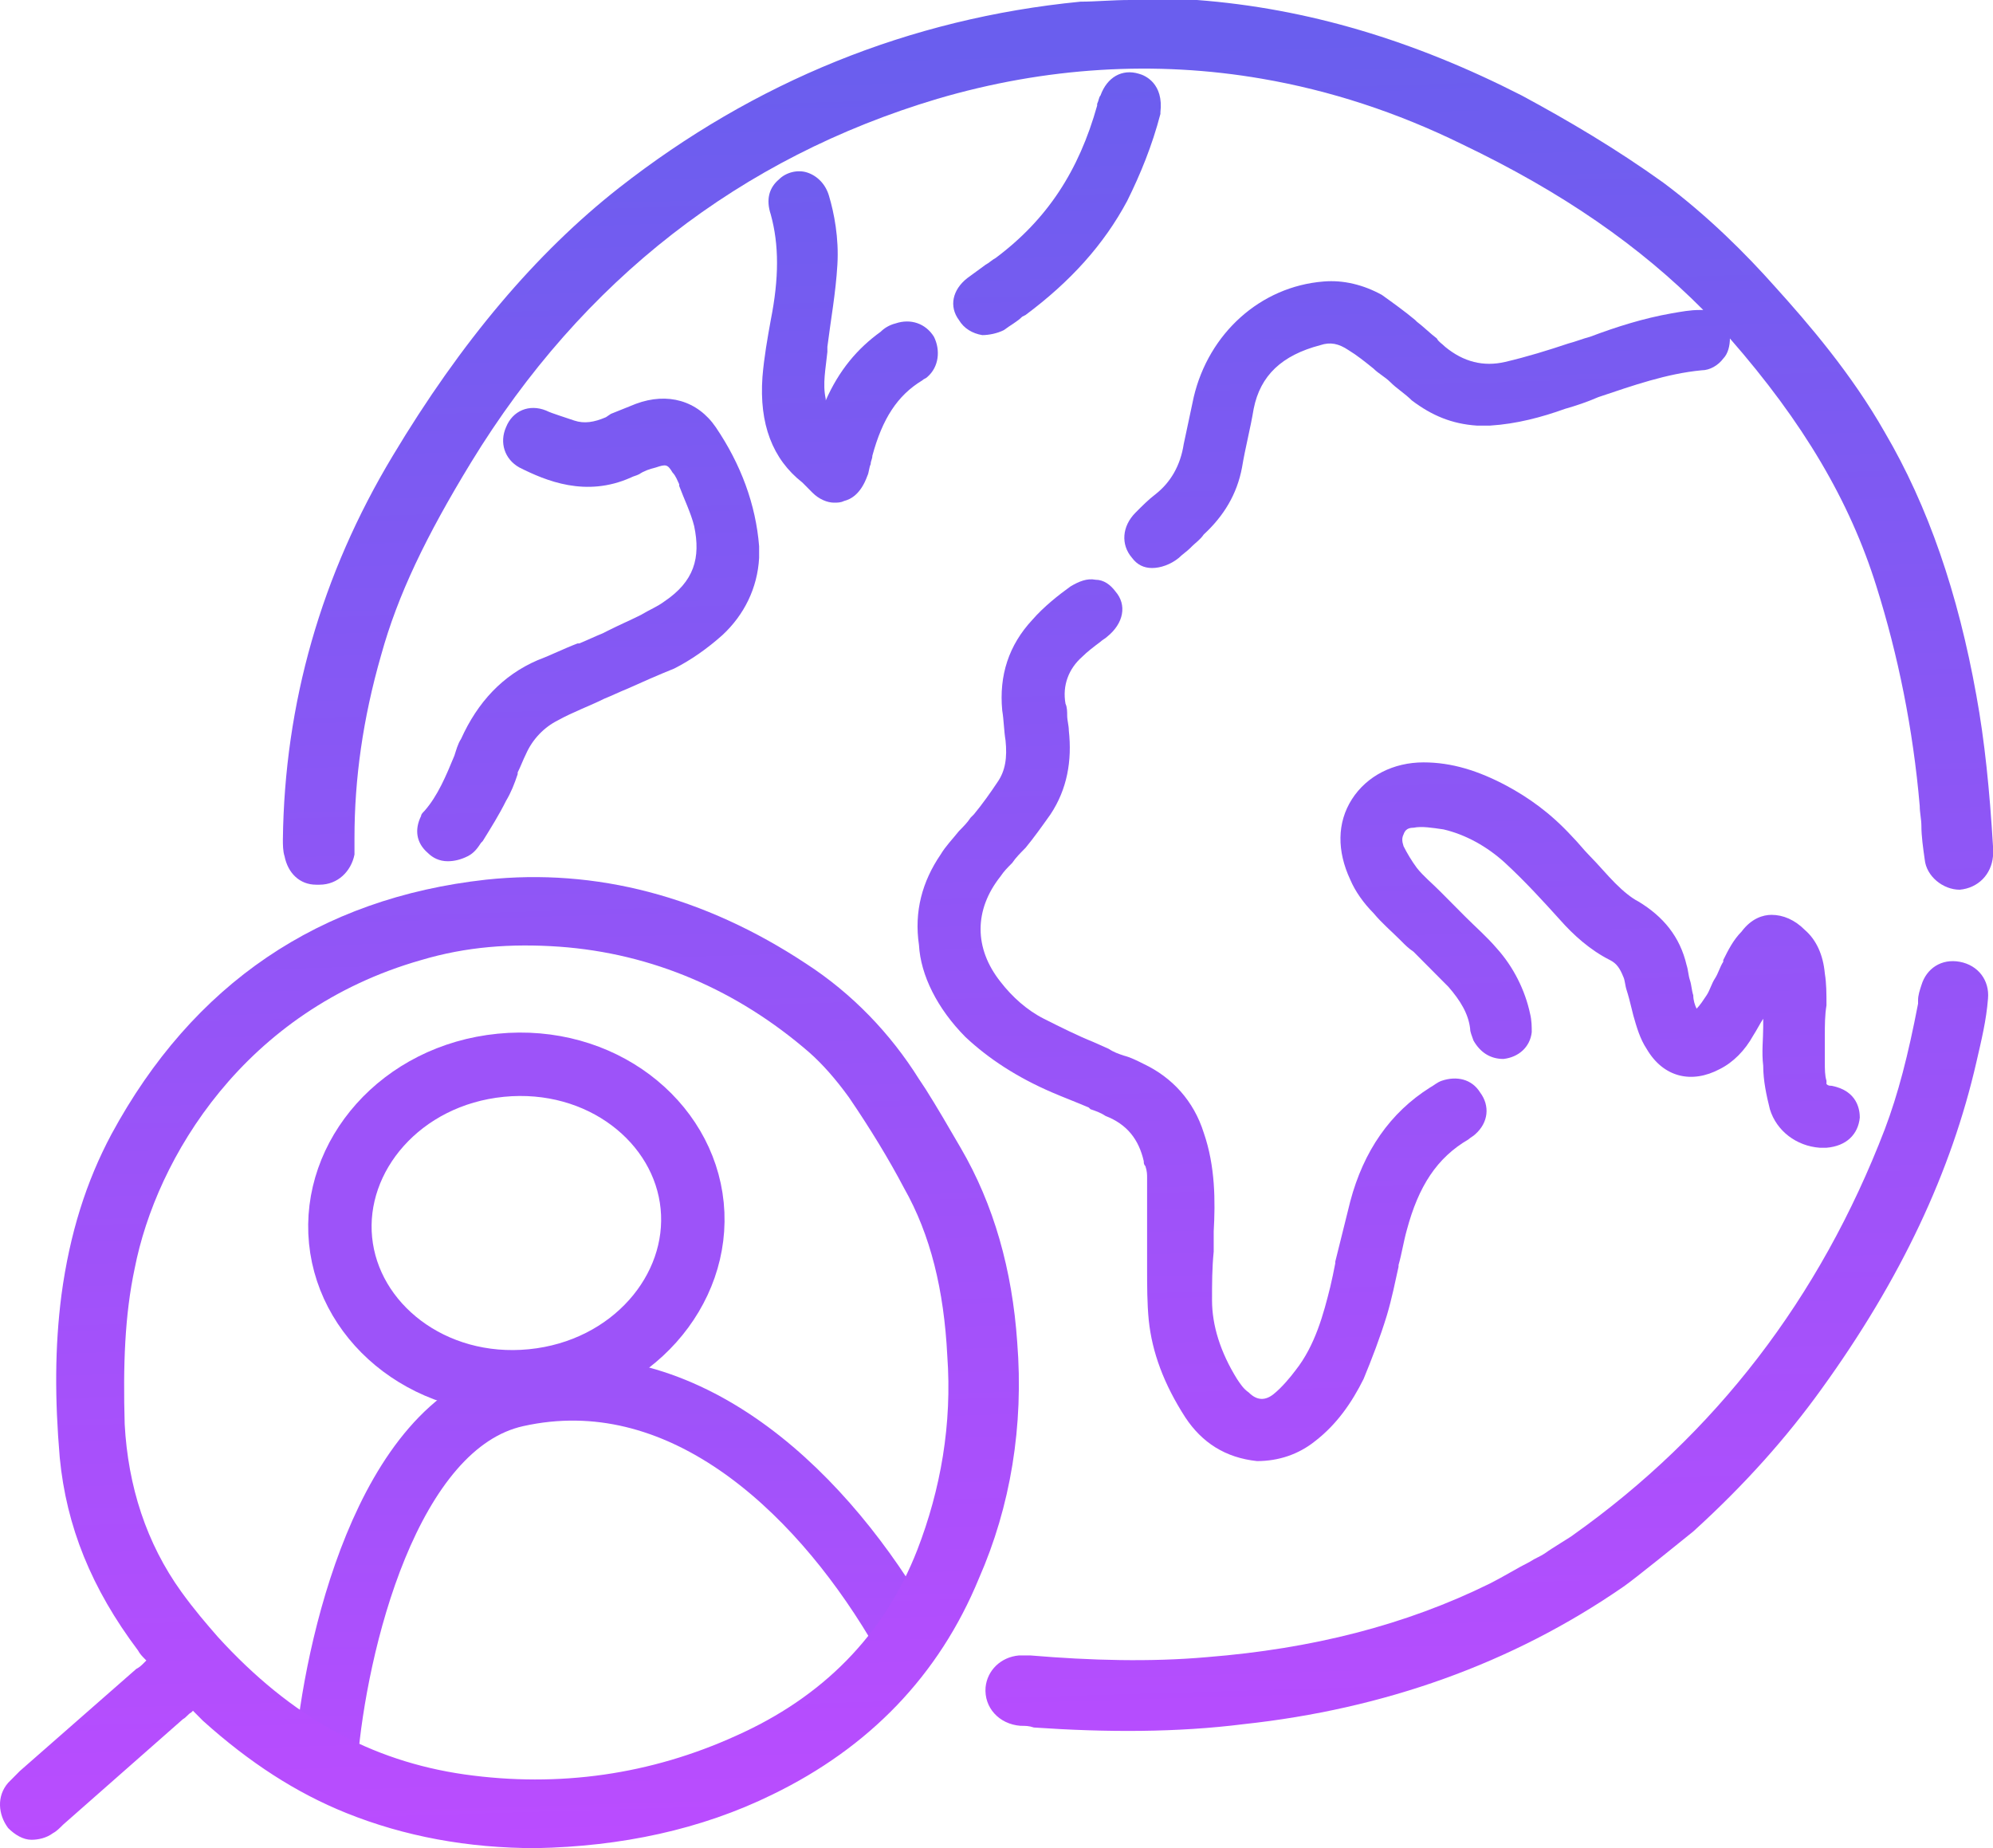 <svg width="110" height="102" viewBox="0 0 110 102" fill="none" xmlns="http://www.w3.org/2000/svg">
<path d="M38.203 66.54C38.664 71.204 34.872 75.662 29.361 76.207C23.85 76.752 19.259 73.123 18.797 68.459C18.336 63.796 22.128 59.337 27.639 58.792C33.15 58.247 37.742 61.877 38.203 66.54Z" stroke="#9D53F9" stroke-width="3.5"/>
<path d="M18 97C18.5 91 21.3 78.6 28.5 77C37.5 75 45 82 49.5 89.5" stroke="url(#paint0_linear_230_15625)" stroke-width="3.5"/>
<path d="M56.143 74.073C55.868 70.096 54.857 66.49 53.019 63.345C52.375 62.236 51.732 61.126 51.089 60.109L50.721 59.554C49.159 57.057 47.045 54.838 44.471 53.173C38.865 49.474 32.891 47.902 26.826 48.549C17.635 49.567 10.65 54.283 6.147 62.606C4.768 65.195 3.849 68.062 3.39 71.483C3.022 74.35 3.022 77.217 3.298 80.453C3.665 84.245 5.044 87.666 7.617 91.088C7.709 91.273 7.893 91.458 7.985 91.55L8.077 91.643L7.985 91.735C7.801 91.92 7.709 92.013 7.525 92.105L1.092 97.746L1 97.839C0.816 98.024 0.633 98.209 0.449 98.394C-0.195 99.133 -0.103 100.15 0.449 100.89C0.816 101.26 1.276 101.538 1.735 101.538C2.103 101.538 2.563 101.445 2.93 101.168C3.114 101.075 3.298 100.89 3.482 100.705L10.099 94.879C10.283 94.787 10.374 94.602 10.558 94.51L10.65 94.417L11.202 94.972C13.775 97.284 16.348 98.948 19.105 100.058C22.322 101.353 25.815 102 29.583 102C34.27 101.908 38.681 100.983 42.633 99.041C47.964 96.451 51.824 92.475 54.03 87.112C55.776 83.135 56.511 78.696 56.143 74.073ZM50.629 85.539C48.791 90.256 45.391 93.677 40.611 95.804C35.924 97.931 30.869 98.671 25.631 97.931C20.484 97.191 16.073 94.787 12.029 90.348C11.385 89.608 10.742 88.868 10.007 87.851C8.077 85.169 7.066 82.025 6.882 78.604C6.79 75.367 6.882 72.593 7.434 70.004C8.628 63.9 13.499 55.763 23.241 52.988C25.723 52.248 28.204 52.063 30.869 52.248C36.016 52.618 40.703 54.653 44.655 58.074C45.391 58.722 46.126 59.554 46.861 60.571C48.056 62.328 49.067 63.993 49.894 65.565C51.364 68.154 52.1 71.206 52.283 74.812C52.559 78.604 51.916 82.21 50.629 85.539Z" fill="url(#paint1_linear_230_15625)"/>
<path d="M15.613 46.33C15.613 46.607 15.613 46.977 15.705 47.255C15.889 48.179 16.532 48.827 17.451 48.827C17.543 48.827 17.543 48.827 17.635 48.827C18.646 48.827 19.381 48.087 19.565 47.162C19.565 46.885 19.565 46.607 19.565 46.33V46.237C19.565 43.001 20.025 39.672 21.035 36.158C21.955 32.829 23.517 29.592 25.998 25.523C32.156 15.443 40.887 8.693 51.732 5.456C57.706 3.699 63.772 3.329 69.653 4.346C73.422 4.994 77.098 6.196 80.682 7.953C86.288 10.635 90.516 13.594 94.008 17.108C93.917 17.108 93.917 17.108 93.825 17.108C93.273 17.108 92.814 17.2 92.262 17.293C90.7 17.57 89.229 18.033 87.759 18.587C87.391 18.68 86.932 18.865 86.564 18.957C85.461 19.327 84.266 19.697 83.072 19.975C81.877 20.252 80.774 19.975 79.763 19.142C79.579 18.957 79.395 18.865 79.304 18.68C78.936 18.402 78.568 18.033 78.201 17.755L78.109 17.663C77.557 17.2 76.914 16.738 76.271 16.276C75.26 15.721 74.157 15.443 73.054 15.536C69.562 15.813 66.713 18.402 65.885 21.917C65.702 22.749 65.518 23.674 65.334 24.506C65.15 25.708 64.599 26.633 63.772 27.28C63.404 27.558 63.036 27.927 62.669 28.297C61.933 29.037 61.842 30.054 62.485 30.794C62.761 31.164 63.128 31.349 63.588 31.349C64.047 31.349 64.599 31.164 65.058 30.794C65.242 30.609 65.518 30.424 65.702 30.239L65.793 30.147C65.977 29.962 66.253 29.777 66.437 29.5C67.54 28.482 68.275 27.28 68.551 25.8C68.734 24.691 69.01 23.674 69.194 22.564C69.562 20.714 70.756 19.605 72.87 19.05C73.422 18.865 73.881 18.957 74.433 19.327C74.892 19.605 75.352 19.975 75.811 20.345C76.087 20.622 76.454 20.807 76.73 21.084C77.098 21.454 77.557 21.732 77.925 22.102C79.028 22.934 80.131 23.396 81.509 23.489H81.693C81.877 23.489 82.061 23.489 82.245 23.489C83.715 23.396 85.094 23.026 86.38 22.564C87.024 22.379 87.575 22.194 88.218 21.917C90.148 21.269 91.987 20.622 93.916 20.437C94.376 20.437 94.836 20.16 95.111 19.79C95.387 19.512 95.479 19.05 95.479 18.68C99.523 23.304 102.096 27.65 103.567 32.366C104.761 36.158 105.589 40.227 105.956 44.48C105.956 44.85 106.048 45.22 106.048 45.59C106.048 46.145 106.14 46.792 106.232 47.44C106.324 48.364 107.243 49.104 108.162 49.104C109.173 49.012 109.908 48.272 110 47.255C110 47.07 110 46.885 110 46.7C109.816 43.648 109.54 40.874 109.081 38.377C108.07 32.736 106.416 27.927 104.026 23.859C102.188 20.622 99.799 17.848 97.96 15.813C96.398 14.056 94.284 11.929 91.803 10.08C89.229 8.23 86.564 6.658 83.991 5.271C78.017 2.219 72.135 0.462 66.069 0C65.702 0 65.334 0 64.966 0C64.139 0 63.22 0 62.393 0C61.382 0 60.463 0.092 59.636 0.092C50.169 1.017 41.622 4.531 34.178 10.357C29.583 13.964 25.447 18.865 21.679 25.153C17.727 31.719 15.705 38.84 15.613 46.33Z" fill="url(#paint2_linear_230_15625)"/>
<path d="M108.162 53.081C107.151 52.896 106.324 53.451 106.048 54.375C105.956 54.653 105.864 54.93 105.864 55.208V55.393C105.313 58.259 104.761 60.386 104.026 62.328C100.442 71.668 94.652 79.159 86.84 84.707C86.748 84.8 85.645 85.447 85.277 85.724C85.002 85.909 84.726 86.002 84.45 86.187C83.715 86.557 82.98 87.019 82.245 87.389C77.557 89.701 72.411 90.996 66.621 91.458C63.496 91.735 60.187 91.643 56.879 91.365H56.787C56.603 91.365 56.419 91.365 56.235 91.365C55.224 91.458 54.489 92.198 54.397 93.122C54.305 94.232 55.132 95.157 56.327 95.249C56.603 95.249 56.787 95.249 57.062 95.342C61.106 95.619 64.966 95.619 68.643 95.157C76.363 94.325 83.439 91.828 89.597 87.574C90.148 87.204 92.998 84.892 93.457 84.522C96.306 81.933 98.604 79.344 100.534 76.662C104.945 70.558 107.702 64.64 109.081 58.629C109.357 57.427 109.632 56.317 109.724 55.115C109.816 54.098 109.173 53.266 108.162 53.081Z" fill="url(#paint3_linear_230_15625)"/>
<path d="M53.294 57.242C54.581 58.444 56.143 59.462 58.073 60.294C58.717 60.571 59.452 60.849 60.095 61.126L60.187 61.218C60.463 61.311 60.739 61.403 61.014 61.588C62.209 62.051 62.852 62.883 63.128 64.085C63.128 64.178 63.128 64.27 63.22 64.363C63.312 64.64 63.312 64.825 63.312 65.01C63.312 65.935 63.312 66.859 63.312 67.784V68.801C63.312 69.171 63.312 69.634 63.312 70.004C63.312 70.928 63.312 71.946 63.404 72.87C63.588 74.627 64.231 76.384 65.426 78.234C66.345 79.621 67.632 80.453 69.378 80.638C70.573 80.638 71.675 80.268 72.594 79.529C73.789 78.604 74.616 77.402 75.26 76.107C75.719 74.997 76.179 73.795 76.546 72.593C76.822 71.668 77.006 70.743 77.19 69.911V69.819C77.374 69.171 77.466 68.524 77.649 67.877C78.293 65.472 79.304 63.9 81.05 62.883C81.142 62.791 81.326 62.698 81.417 62.606C82.153 61.958 82.245 61.033 81.693 60.294C81.234 59.554 80.406 59.369 79.579 59.646C79.304 59.739 79.12 59.924 78.936 60.016C76.73 61.403 75.26 63.53 74.525 66.305C74.249 67.414 73.973 68.524 73.697 69.634V69.726C73.605 70.189 73.513 70.651 73.422 71.021C73.054 72.501 72.594 74.257 71.492 75.645C71.216 76.014 70.756 76.569 70.297 76.939C69.837 77.309 69.378 77.309 68.918 76.847C68.642 76.662 68.459 76.384 68.275 76.107C67.356 74.627 66.896 73.148 66.896 71.761C66.896 70.836 66.896 70.004 66.988 69.079C66.988 68.709 66.988 68.339 66.988 67.969C67.08 66.305 67.08 64.363 66.437 62.513C65.885 60.756 64.691 59.462 63.128 58.722C62.761 58.537 62.393 58.352 62.025 58.259C61.75 58.167 61.474 58.074 61.198 57.889L60.371 57.52C59.452 57.15 58.533 56.687 57.614 56.225C56.695 55.763 55.868 55.023 55.224 54.19C53.754 52.341 53.754 50.214 55.224 48.364C55.408 48.087 55.592 47.902 55.868 47.625C56.051 47.347 56.327 47.07 56.603 46.792C57.062 46.237 57.522 45.59 57.981 44.943C58.901 43.556 59.176 41.984 58.992 40.319C58.992 40.042 58.901 39.764 58.901 39.487C58.901 39.302 58.901 39.025 58.809 38.84C58.625 37.822 58.992 36.898 59.728 36.25C60.003 35.973 60.371 35.695 60.739 35.418C60.831 35.325 61.014 35.233 61.106 35.141C62.025 34.401 62.209 33.383 61.566 32.644C61.29 32.274 60.922 31.996 60.463 31.996C60.003 31.904 59.544 32.089 59.084 32.366C58.441 32.829 57.614 33.476 56.971 34.216C55.684 35.603 55.133 37.267 55.316 39.209C55.408 39.764 55.408 40.319 55.5 40.874C55.592 41.799 55.5 42.538 55.041 43.186C54.673 43.741 54.213 44.388 53.754 44.943L53.57 45.128C53.386 45.405 53.202 45.59 52.927 45.868C52.559 46.33 52.191 46.7 51.916 47.162C50.905 48.642 50.445 50.306 50.721 52.156C50.813 53.821 51.732 55.67 53.294 57.242Z" fill="url(#paint4_linear_230_15625)"/>
<path d="M78.017 45.683C78.476 45.59 79.028 45.683 79.671 45.775C80.866 46.053 82.061 46.7 83.072 47.625C84.175 48.642 85.186 49.752 86.105 50.769C86.84 51.601 87.759 52.433 88.862 52.988C89.229 53.173 89.413 53.451 89.597 53.913C89.689 54.098 89.689 54.375 89.781 54.653C89.873 54.93 89.965 55.3 90.056 55.67L90.148 56.04C90.332 56.687 90.516 57.334 90.884 57.889C91.803 59.462 93.365 59.831 94.927 58.999C95.663 58.629 96.306 57.982 96.766 57.15C96.949 56.872 97.133 56.502 97.317 56.225C97.317 56.41 97.317 56.502 97.317 56.687C97.317 57.334 97.225 58.074 97.317 58.814C97.317 59.646 97.501 60.479 97.685 61.218C98.052 62.421 99.155 63.253 100.442 63.345C100.534 63.345 100.718 63.345 100.809 63.345C101.912 63.253 102.556 62.606 102.648 61.681C102.648 61.311 102.556 60.201 101.085 59.924C100.993 59.924 100.901 59.924 100.809 59.831C100.809 59.831 100.809 59.739 100.809 59.646C100.718 59.369 100.718 58.999 100.718 58.629C100.718 58.167 100.718 57.704 100.718 57.15C100.718 56.595 100.718 56.04 100.809 55.485C100.809 54.838 100.809 54.283 100.718 53.728C100.626 52.711 100.258 51.879 99.615 51.324C99.063 50.769 98.42 50.491 97.777 50.491C97.317 50.491 96.674 50.676 96.122 51.416C95.663 51.879 95.387 52.433 95.111 52.988V53.081C94.927 53.358 94.836 53.728 94.652 54.005C94.468 54.283 94.376 54.653 94.192 54.93C94.008 55.208 93.825 55.485 93.641 55.67C93.549 55.485 93.457 55.208 93.457 54.93C93.365 54.653 93.365 54.375 93.273 54.098C93.181 53.821 93.181 53.543 93.089 53.266C92.722 51.694 91.803 50.584 90.424 49.752C90.056 49.567 89.597 49.197 89.138 48.734C88.678 48.272 88.218 47.717 87.759 47.255C87.391 46.885 87.115 46.515 86.748 46.145C85.553 44.85 84.358 44.018 83.164 43.371C81.601 42.538 80.131 42.076 78.568 42.076C76.914 42.076 75.444 42.816 74.616 44.111C73.789 45.405 73.789 46.977 74.525 48.549C74.8 49.197 75.26 49.844 75.811 50.399C76.271 50.954 76.822 51.416 77.282 51.879L77.374 51.971C77.557 52.156 77.741 52.341 78.017 52.526C78.201 52.711 78.385 52.896 78.568 53.081C79.028 53.543 79.487 54.005 79.947 54.468C80.59 55.208 81.05 55.947 81.142 56.78C81.142 56.965 81.234 57.15 81.326 57.427C81.693 58.074 82.245 58.444 82.98 58.444C83.807 58.352 84.45 57.797 84.542 56.965C84.542 56.687 84.542 56.317 84.45 55.947C84.175 54.653 83.531 53.358 82.612 52.341C82.061 51.694 81.417 51.139 80.866 50.584C80.59 50.306 80.315 50.029 80.039 49.752C79.855 49.567 79.671 49.382 79.487 49.197C79.028 48.734 78.568 48.364 78.201 47.902C77.925 47.532 77.649 47.07 77.466 46.7C77.374 46.422 77.374 46.237 77.466 46.053C77.557 45.775 77.741 45.683 78.017 45.683Z" fill="url(#paint5_linear_230_15625)"/>
<path d="M36.66 33.199C36.292 33.476 35.832 33.661 35.373 33.938C34.821 34.216 34.178 34.493 33.627 34.771L33.259 34.956C32.799 35.141 32.432 35.325 31.972 35.51H31.88C31.145 35.788 30.41 36.158 29.675 36.435C27.745 37.267 26.366 38.747 25.447 40.782C25.263 41.059 25.171 41.429 25.079 41.706C24.62 42.816 24.16 43.926 23.425 44.758C23.333 44.85 23.241 44.943 23.241 45.035C22.874 45.775 22.965 46.515 23.609 47.07C23.885 47.347 24.252 47.532 24.712 47.532C25.079 47.532 25.447 47.44 25.815 47.255C26.182 47.07 26.366 46.792 26.55 46.515L26.642 46.422C27.101 45.683 27.561 44.943 27.928 44.203C28.204 43.741 28.388 43.278 28.572 42.724V42.631C28.756 42.261 28.848 41.984 29.031 41.614C29.399 40.782 30.042 40.134 30.777 39.764C31.605 39.302 32.616 38.932 33.351 38.562C33.81 38.377 34.178 38.192 34.638 38.007C35.465 37.637 36.292 37.267 37.211 36.898C38.13 36.435 39.049 35.788 39.876 35.048C41.071 33.938 41.806 32.459 41.898 30.794V30.702C41.898 30.517 41.898 30.332 41.898 30.147C41.714 27.835 40.887 25.616 39.508 23.581C38.498 22.102 36.843 21.639 35.097 22.287C34.638 22.471 34.178 22.656 33.718 22.841L33.443 23.026C32.799 23.304 32.248 23.396 31.697 23.211C31.421 23.119 31.145 23.026 30.869 22.934C30.594 22.841 30.318 22.749 30.134 22.656C29.215 22.287 28.296 22.656 27.928 23.581C27.561 24.413 27.837 25.338 28.664 25.8C30.134 26.54 32.34 27.465 34.821 26.355C35.005 26.263 35.097 26.263 35.281 26.17C35.557 25.985 35.832 25.893 36.2 25.8C36.751 25.616 36.843 25.616 37.119 26.078C37.303 26.263 37.395 26.54 37.487 26.725V26.818C37.762 27.558 38.13 28.297 38.314 29.037C38.681 30.794 38.314 32.089 36.66 33.199Z" fill="url(#paint6_linear_230_15625)"/>
<path d="M44.288 26.633C44.38 26.725 44.471 26.818 44.563 26.91C44.655 27.003 44.747 27.095 44.839 27.188C45.207 27.558 45.666 27.742 46.034 27.742C46.218 27.742 46.401 27.742 46.585 27.65C46.953 27.558 47.504 27.28 47.872 26.263C47.964 26.078 47.964 25.8 48.056 25.616C48.056 25.431 48.148 25.338 48.148 25.153C48.699 23.119 49.526 21.824 50.905 20.992C50.997 20.899 51.089 20.899 51.181 20.807C51.824 20.252 51.916 19.327 51.548 18.587C51.089 17.848 50.261 17.57 49.434 17.848C49.067 17.94 48.791 18.125 48.607 18.31C47.321 19.235 46.309 20.437 45.574 22.102C45.574 22.102 45.574 22.102 45.574 22.009C45.391 21.177 45.574 20.345 45.666 19.42V19.142C45.85 17.663 46.126 16.183 46.218 14.611C46.309 13.132 46.034 11.744 45.758 10.82C45.574 10.172 45.115 9.71 44.563 9.525C44.012 9.34 43.368 9.525 43.001 9.895C42.45 10.357 42.266 11.005 42.541 11.837C43.001 13.501 43.001 15.351 42.541 17.663C42.358 18.68 42.174 19.697 42.082 20.807C41.898 23.396 42.633 25.338 44.288 26.633Z" fill="url(#paint7_linear_230_15625)"/>
<path d="M60.555 5.733V5.826C59.544 9.432 57.798 12.114 54.949 14.241C54.765 14.334 54.581 14.519 54.397 14.611C54.03 14.889 53.754 15.073 53.386 15.351C52.559 15.998 52.375 16.923 52.927 17.663C53.202 18.125 53.662 18.402 54.213 18.495C54.581 18.495 55.041 18.402 55.408 18.218C55.776 17.94 56.143 17.755 56.419 17.478L56.603 17.385C59.084 15.536 60.922 13.501 62.209 11.097C62.944 9.617 63.588 8.045 64.047 6.288V6.196C64.231 4.624 63.22 4.161 62.852 4.069C61.933 3.791 61.106 4.254 60.739 5.271C60.647 5.364 60.647 5.548 60.555 5.733Z" fill="url(#paint8_linear_230_15625)"/>
<defs>
<linearGradient id="paint0_linear_230_15625" x1="33.75" y1="76.654" x2="33.75" y2="97" gradientUnits="userSpaceOnUse">
<stop stop-color="#9D53F9"/>
<stop offset="1" stop-color="#B34EFE"/>
</linearGradient>
<linearGradient id="paint1_linear_230_15625" x1="50.984" y1="2.711" x2="53.95" y2="102.031" gradientUnits="userSpaceOnUse">
<stop stop-color="#6A5EEE"/>
<stop offset="1" stop-color="#BB4CFF"/>
</linearGradient>
<linearGradient id="paint2_linear_230_15625" x1="50.984" y1="2.711" x2="53.95" y2="102.031" gradientUnits="userSpaceOnUse">
<stop stop-color="#6A5EEE"/>
<stop offset="1" stop-color="#BB4CFF"/>
</linearGradient>
<linearGradient id="paint3_linear_230_15625" x1="50.984" y1="2.711" x2="53.95" y2="102.031" gradientUnits="userSpaceOnUse">
<stop stop-color="#6A5EEE"/>
<stop offset="1" stop-color="#BB4CFF"/>
</linearGradient>
<linearGradient id="paint4_linear_230_15625" x1="50.984" y1="2.711" x2="53.95" y2="102.031" gradientUnits="userSpaceOnUse">
<stop stop-color="#6A5EEE"/>
<stop offset="1" stop-color="#BB4CFF"/>
</linearGradient>
<linearGradient id="paint5_linear_230_15625" x1="50.984" y1="2.711" x2="53.95" y2="102.031" gradientUnits="userSpaceOnUse">
<stop stop-color="#6A5EEE"/>
<stop offset="1" stop-color="#BB4CFF"/>
</linearGradient>
<linearGradient id="paint6_linear_230_15625" x1="50.984" y1="2.711" x2="53.95" y2="102.031" gradientUnits="userSpaceOnUse">
<stop stop-color="#6A5EEE"/>
<stop offset="1" stop-color="#BB4CFF"/>
</linearGradient>
<linearGradient id="paint7_linear_230_15625" x1="50.984" y1="2.711" x2="53.95" y2="102.031" gradientUnits="userSpaceOnUse">
<stop stop-color="#6A5EEE"/>
<stop offset="1" stop-color="#BB4CFF"/>
</linearGradient>
<linearGradient id="paint8_linear_230_15625" x1="50.984" y1="2.711" x2="53.95" y2="102.031" gradientUnits="userSpaceOnUse">
<stop stop-color="#6A5EEE"/>
<stop offset="1" stop-color="#BB4CFF"/>
</linearGradient>
</defs>
</svg>
